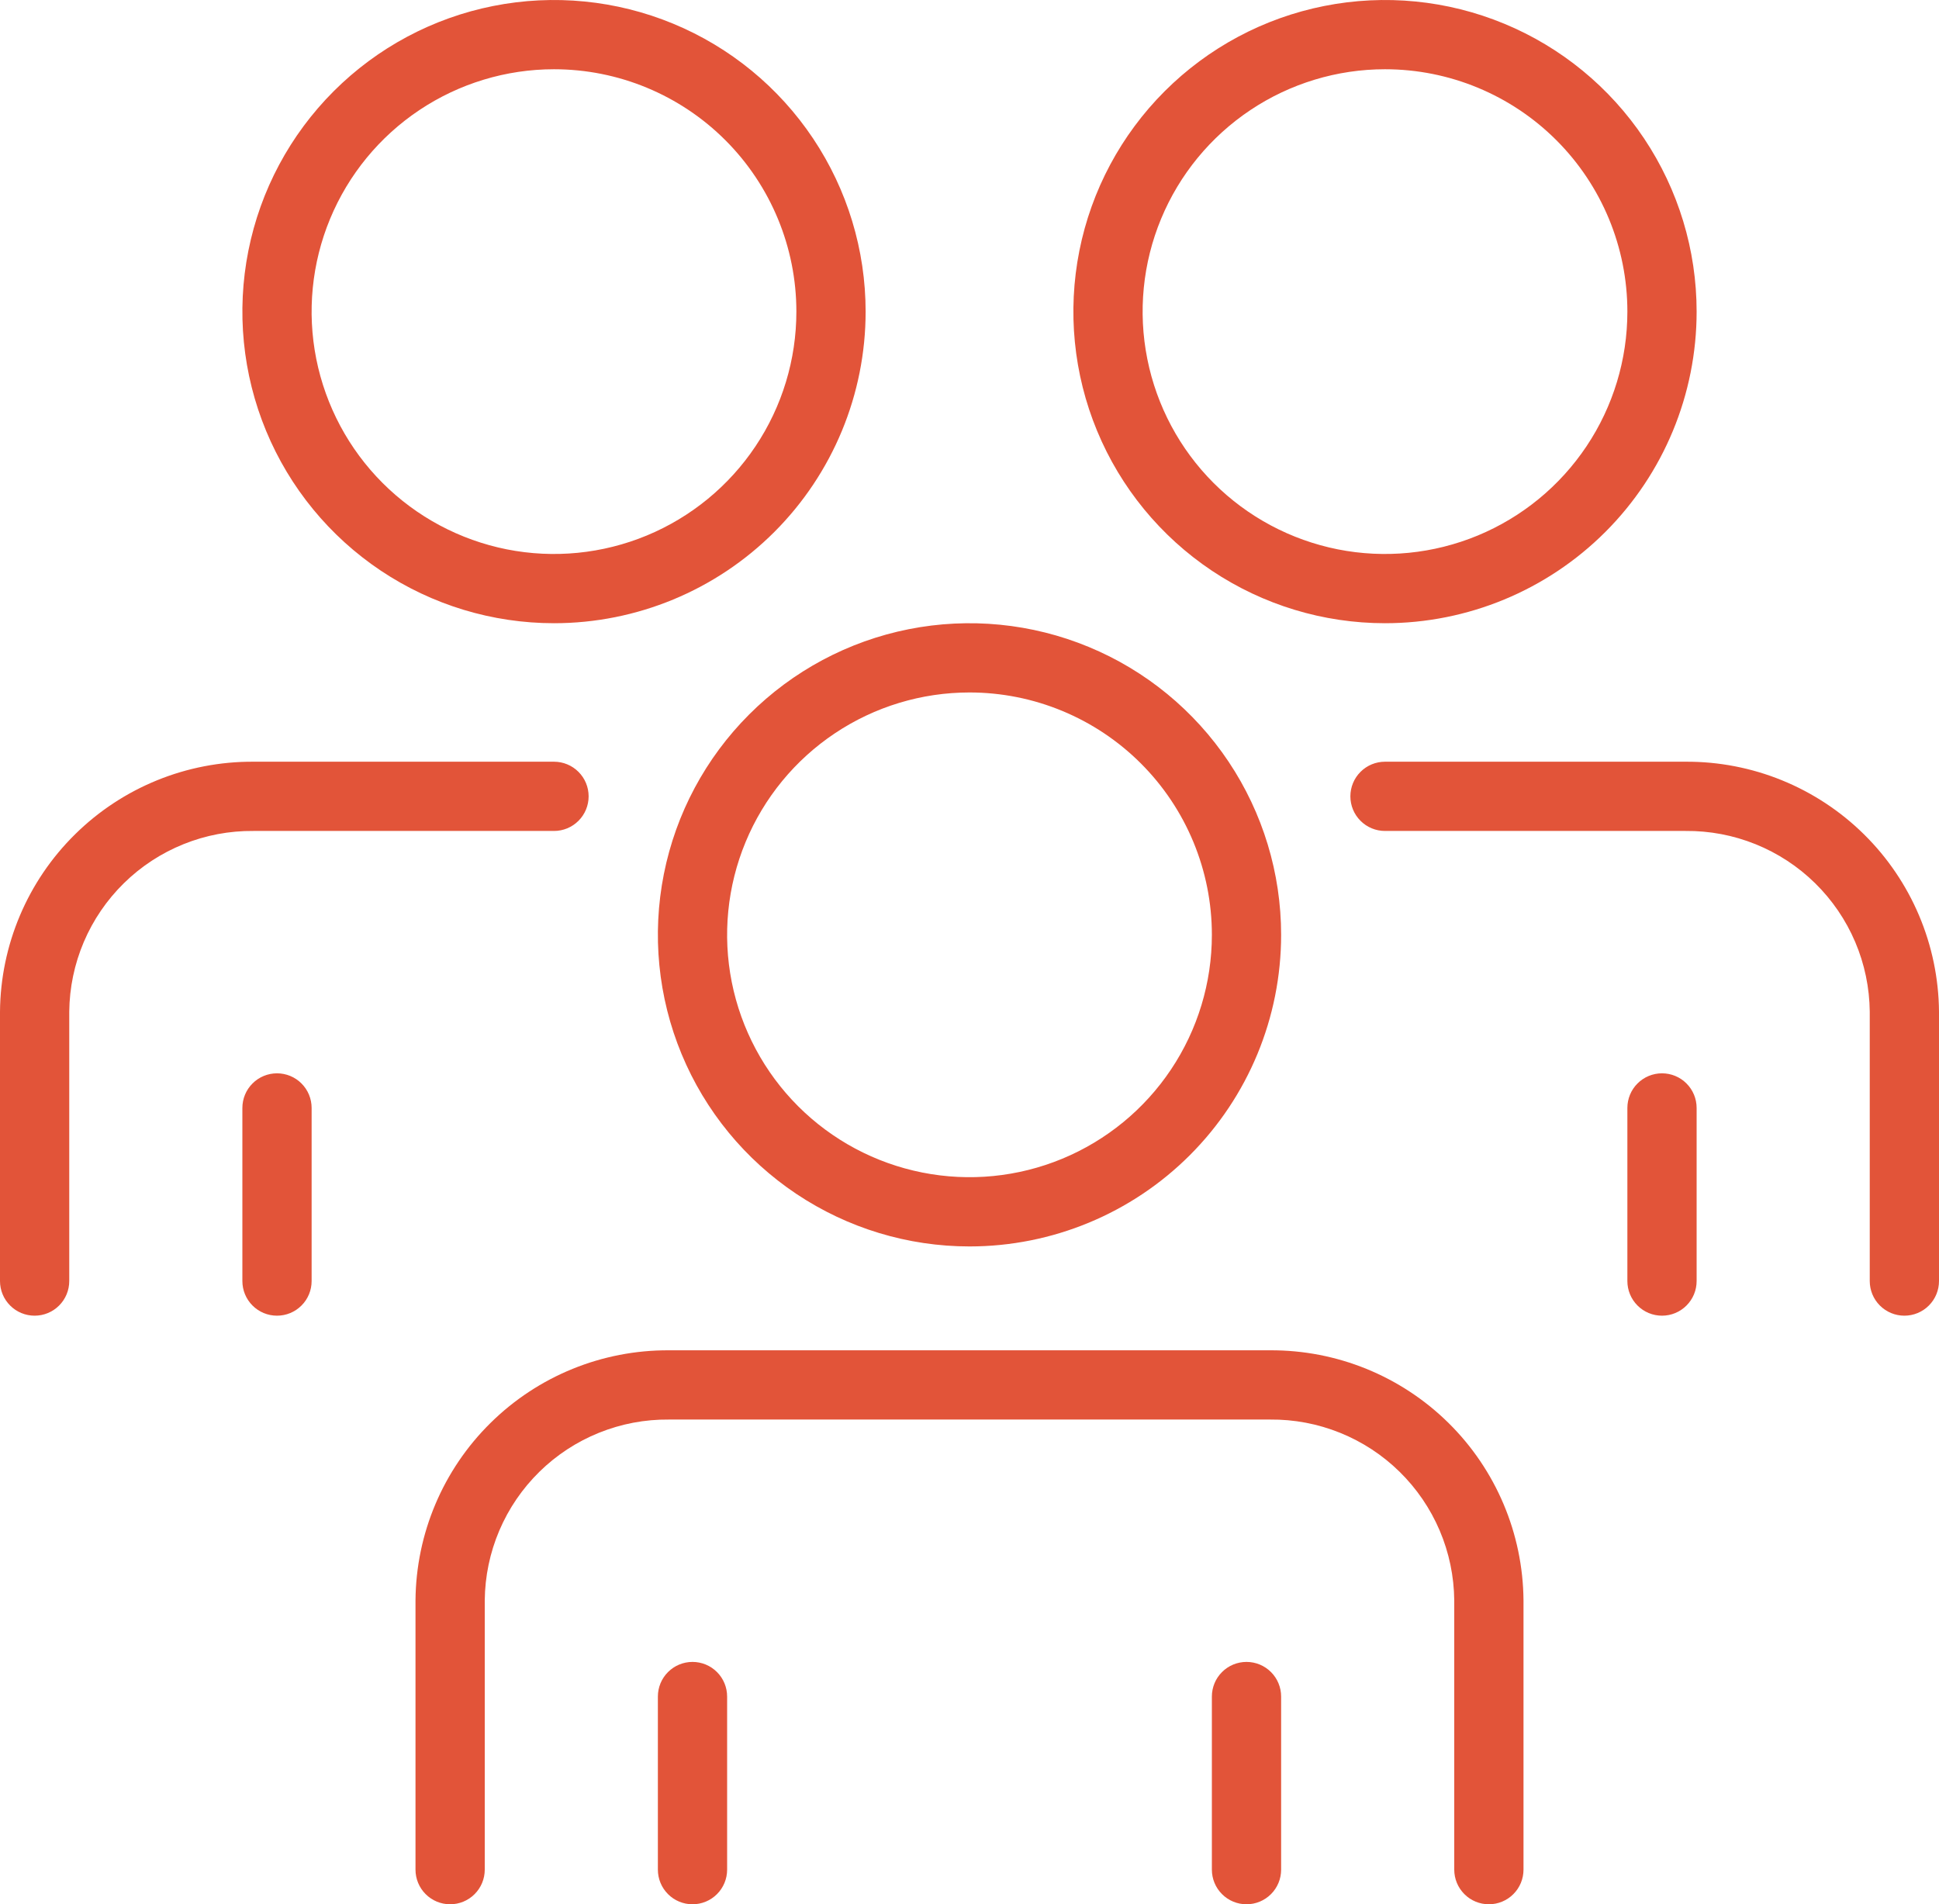 <svg width="56" height="55" viewBox="0 0 56 55" fill="none" xmlns="http://www.w3.org/2000/svg">
<path d="M43 55C42.735 55 42.48 54.895 42.293 54.707C42.105 54.52 42 54.265 42 54V46.22C41.993 45.528 41.851 44.844 41.58 44.207C41.309 43.57 40.915 42.993 40.421 42.508C39.927 42.023 39.343 41.641 38.701 41.382C38.059 41.123 37.372 40.993 36.68 41H19.32C18.628 40.993 17.941 41.123 17.299 41.382C16.657 41.641 16.073 42.023 15.579 42.508C15.085 42.993 14.691 43.57 14.42 44.207C14.149 44.844 14.007 45.528 14 46.22V54C14 54.265 13.895 54.52 13.707 54.707C13.52 54.895 13.265 55 13 55C12.735 55 12.48 54.895 12.293 54.707C12.105 54.52 12 54.265 12 54V46.22C12.016 44.293 12.795 42.45 14.168 41.097C15.54 39.743 17.393 38.989 19.32 39H36.68C38.607 38.989 40.46 39.743 41.833 41.097C43.205 42.45 43.984 44.293 44 46.22V54C44 54.265 43.895 54.52 43.707 54.707C43.52 54.895 43.265 55 43 55ZM37 27C37 25.22 36.472 23.48 35.483 22C34.494 20.52 33.089 19.366 31.444 18.685C29.8 18.004 27.99 17.826 26.244 18.173C24.498 18.52 22.895 19.377 21.636 20.636C20.377 21.895 19.52 23.498 19.173 25.244C18.826 26.99 19.004 28.8 19.685 30.444C20.366 32.089 21.52 33.494 23 34.483C24.48 35.472 26.22 36 28 36C30.387 36 32.676 35.052 34.364 33.364C36.052 31.676 37 29.387 37 27ZM35 27C35 28.384 34.59 29.738 33.82 30.889C33.051 32.04 31.958 32.937 30.679 33.467C29.4 33.997 27.992 34.136 26.634 33.865C25.276 33.595 24.029 32.929 23.05 31.95C22.071 30.971 21.405 29.724 21.134 28.366C20.864 27.008 21.003 25.6 21.533 24.321C22.063 23.042 22.96 21.949 24.111 21.18C25.262 20.41 26.616 20 28 20C29.857 20 31.637 20.738 32.95 22.05C34.263 23.363 35 25.143 35 27ZM21 54V49C21 48.735 20.895 48.48 20.707 48.293C20.52 48.105 20.265 48 20 48C19.735 48 19.48 48.105 19.293 48.293C19.105 48.48 19 48.735 19 49V54C19 54.265 19.105 54.52 19.293 54.707C19.48 54.895 19.735 55 20 55C20.265 55 20.52 54.895 20.707 54.707C20.895 54.52 21 54.265 21 54ZM37 54V49C37 48.735 36.895 48.48 36.707 48.293C36.52 48.105 36.265 48 36 48C35.735 48 35.48 48.105 35.293 48.293C35.105 48.48 35 48.735 35 49V54C35 54.265 35.105 54.52 35.293 54.707C35.48 54.895 35.735 55 36 55C36.265 55 36.52 54.895 36.707 54.707C36.895 54.52 37 54.265 37 54ZM2 37V29.22C2.007 28.528 2.149 27.844 2.42 27.207C2.691 26.57 3.085 25.993 3.579 25.508C4.073 25.023 4.657 24.641 5.299 24.382C5.941 24.123 6.628 23.993 7.32 24H16C16.265 24 16.52 23.895 16.707 23.707C16.895 23.52 17 23.265 17 23C17 22.735 16.895 22.48 16.707 22.293C16.52 22.105 16.265 22 16 22H7.32C5.393 21.989 3.54 22.743 2.168 24.097C0.795 25.45 0.016 27.293 0 29.22V37C0 37.265 0.105 37.52 0.293 37.707C0.48 37.895 0.735 38 1 38C1.265 38 1.52 37.895 1.707 37.707C1.895 37.52 2 37.265 2 37ZM25 9C25 7.22 24.472 5.48 23.483 4C22.494 2.52 21.089 1.366 19.444 0.685C17.8 0.004 15.99 -0.174 14.244 0.173C12.498 0.52 10.895 1.377 9.636 2.636C8.377 3.895 7.52 5.498 7.173 7.244C6.826 8.99 7.004 10.8 7.685 12.444C8.366 14.089 9.52 15.494 11 16.483C12.48 17.472 14.22 18 16 18C18.387 18 20.676 17.052 22.364 15.364C24.052 13.676 25 11.387 25 9ZM23 9C23 10.384 22.59 11.738 21.82 12.889C21.051 14.04 19.958 14.937 18.679 15.467C17.4 15.997 15.992 16.136 14.634 15.866C13.277 15.595 12.029 14.929 11.05 13.95C10.071 12.971 9.405 11.723 9.134 10.366C8.864 9.008 9.003 7.6 9.533 6.321C10.063 5.042 10.96 3.949 12.111 3.18C13.262 2.411 14.616 2 16 2C17.857 2 19.637 2.737 20.95 4.05C22.262 5.363 23 7.143 23 9ZM9 37V32C9 31.735 8.895 31.48 8.707 31.293C8.52 31.105 8.265 31 8 31C7.735 31 7.48 31.105 7.293 31.293C7.105 31.48 7 31.735 7 32V37C7 37.265 7.105 37.52 7.293 37.707C7.48 37.895 7.735 38 8 38C8.265 38 8.52 37.895 8.707 37.707C8.895 37.52 9 37.265 9 37ZM56 37V29.22C55.984 27.293 55.205 25.45 53.833 24.097C52.46 22.743 50.607 21.989 48.68 22H40C39.735 22 39.48 22.105 39.293 22.293C39.105 22.48 39 22.735 39 23C39 23.265 39.105 23.52 39.293 23.707C39.48 23.895 39.735 24 40 24H48.68C49.372 23.993 50.059 24.123 50.701 24.382C51.343 24.641 51.927 25.023 52.421 25.508C52.915 25.993 53.309 26.57 53.58 27.207C53.851 27.844 53.993 28.528 54 29.22V37C54 37.265 54.105 37.52 54.293 37.707C54.48 37.895 54.735 38 55 38C55.265 38 55.52 37.895 55.707 37.707C55.895 37.52 56 37.265 56 37ZM49 9C49 7.22 48.472 5.48 47.483 4C46.494 2.52 45.089 1.366 43.444 0.685C41.8 0.004 39.99 -0.174 38.244 0.173C36.498 0.52 34.895 1.377 33.636 2.636C32.377 3.895 31.52 5.498 31.173 7.244C30.826 8.99 31.004 10.8 31.685 12.444C32.366 14.089 33.52 15.494 35 16.483C36.48 17.472 38.22 18 40 18C42.387 18 44.676 17.052 46.364 15.364C48.052 13.676 49 11.387 49 9ZM47 9C47 10.384 46.59 11.738 45.82 12.889C45.051 14.04 43.958 14.937 42.679 15.467C41.4 15.997 39.992 16.136 38.634 15.866C37.276 15.595 36.029 14.929 35.05 13.95C34.071 12.971 33.405 11.723 33.135 10.366C32.864 9.008 33.003 7.6 33.533 6.321C34.063 5.042 34.96 3.949 36.111 3.18C37.262 2.411 38.615 2 40 2C41.856 2 43.637 2.737 44.95 4.05C46.263 5.363 47 7.143 47 9ZM49 37V32C49 31.735 48.895 31.48 48.707 31.293C48.52 31.105 48.265 31 48 31C47.735 31 47.48 31.105 47.293 31.293C47.105 31.48 47 31.735 47 32V37C47 37.265 47.105 37.52 47.293 37.707C47.48 37.895 47.735 38 48 38C48.265 38 48.52 37.895 48.707 37.707C48.895 37.52 49 37.265 49 37Z" fill="#E25439"/>
</svg>
